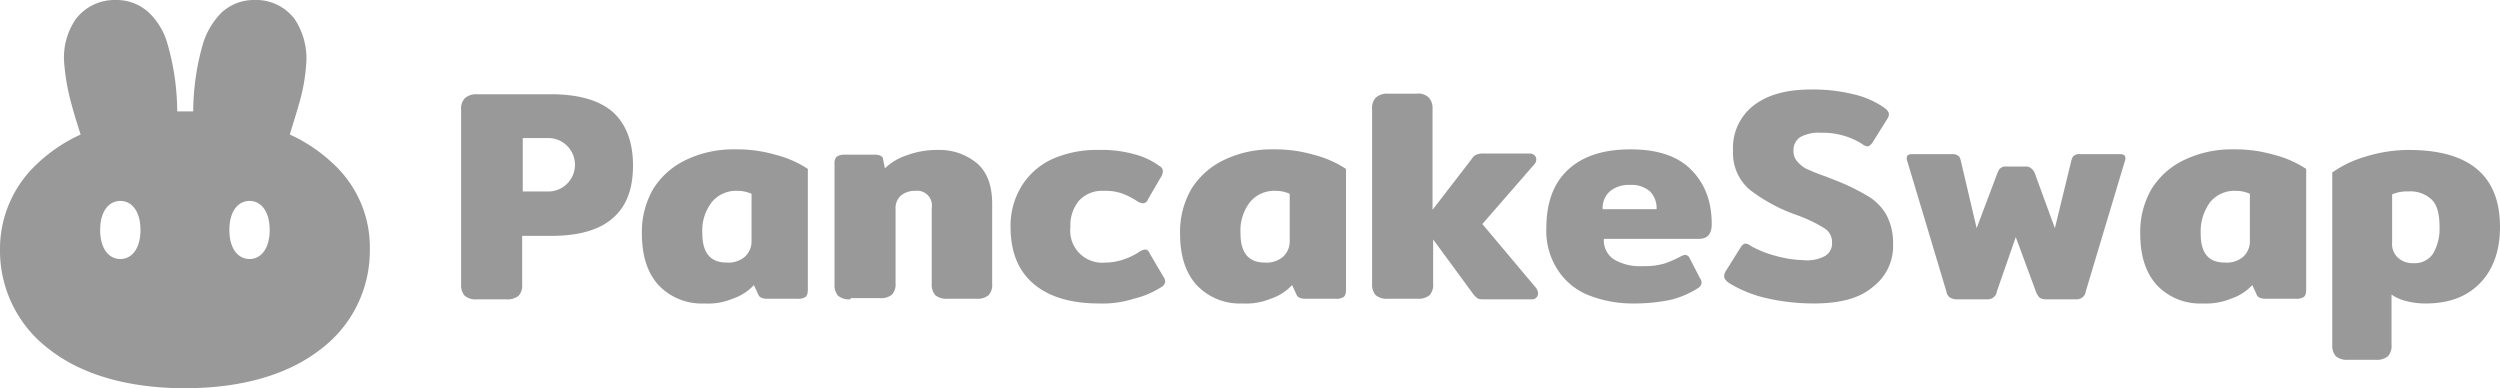<svg id="图层_1" data-name="图层 1" xmlns="http://www.w3.org/2000/svg" viewBox="0 0 421.8 65.5"><defs><style>.cls-1,.cls-2{fill:#999;}.cls-2{fill-rule:evenodd;}</style></defs><path class="cls-1" d="M589.6,468.3a2.93,2.93,0,0,1-2.1-.6,2.71,2.71,0,0,1-.6-1.9V436.3a2.55,2.55,0,0,1,.6-1.9,2.82,2.82,0,0,1,2-.7H602q7.05,0,10.5,3c2.2,2,3.4,5,3.4,9s-1.1,6.9-3.4,8.9-5.7,3-10.5,3h-4.8v8.2a2.55,2.55,0,0,1-.6,1.9,2.93,2.93,0,0,1-2.1.6Zm11.7-18.2a4.51,4.51,0,1,0,0-9h-4v9Z" transform="translate(-509.1 -417.8)"/><path class="cls-1" d="M627.9,469a10,10,0,0,1-7.7-3.1c-1.9-2.1-2.8-5-2.8-8.7a14.43,14.43,0,0,1,1.9-7.5,13.07,13.07,0,0,1,5.5-4.9,18.42,18.42,0,0,1,8.3-1.8,23.34,23.34,0,0,1,6.8.9,18,18,0,0,1,5.5,2.4v20.3c0,.6-.1,1.1-.4,1.3a2.21,2.21,0,0,1-1.4.3h-5.2a2,2,0,0,1-.9-.2,1,1,0,0,1-.5-.6l-.7-1.5a8.57,8.57,0,0,1-3.6,2.3A10.65,10.65,0,0,1,627.9,469Zm3.8-6.9a4.29,4.29,0,0,0,3.1-1,3.53,3.53,0,0,0,1.1-2.7v-7.9a5.68,5.68,0,0,0-2.4-.5,5.28,5.28,0,0,0-4.3,1.9,7.81,7.81,0,0,0-1.6,5.3C627.6,460.5,629,462.1,631.7,462.1Z" transform="translate(-509.1 -417.8)"/><path class="cls-1" d="M652.6,468.3a2.93,2.93,0,0,1-2.1-.6,2.71,2.71,0,0,1-.6-1.9V445.5a1.74,1.74,0,0,1,.3-1.2,2.11,2.11,0,0,1,1.4-.4h5.2a2,2,0,0,1,.9.2.68.68,0,0,1,.4.6l.3,1.5a9.59,9.59,0,0,1,3.7-2.2,14.56,14.56,0,0,1,5.2-.9,9.9,9.9,0,0,1,6.7,2.3c1.7,1.5,2.5,3.8,2.5,6.8v13.5a2.55,2.55,0,0,1-.6,1.9,2.81,2.81,0,0,1-2,.6H669a2.93,2.93,0,0,1-2.1-.6,2.71,2.71,0,0,1-.6-1.9V452.9a2.49,2.49,0,0,0-2.8-2.9,3.65,3.65,0,0,0-2.4.8,2.79,2.79,0,0,0-.9,2.2v12.6a2.55,2.55,0,0,1-.6,1.9,2.81,2.81,0,0,1-2,.6h-5Z" transform="translate(-509.1 -417.8)"/><path class="cls-1" d="M694.5,469c-4.7,0-8.4-1.1-11-3.3s-3.9-5.4-3.9-9.6a12.79,12.79,0,0,1,1.8-6.8,12,12,0,0,1,5.1-4.6,18.44,18.44,0,0,1,8-1.6,20.3,20.3,0,0,1,5.9.7,12.16,12.16,0,0,1,4.3,2,1,1,0,0,1,.6.9,2.11,2.11,0,0,1-.4,1.1l-2.1,3.6a.93.93,0,0,1-.9.7,2.18,2.18,0,0,1-1-.4,12.6,12.6,0,0,0-2.6-1.3,8.72,8.72,0,0,0-3-.4,5.28,5.28,0,0,0-4.1,1.6,6.44,6.44,0,0,0-1.5,4.5,5.4,5.4,0,0,0,5.9,6,9.43,9.43,0,0,0,3-.5,11.11,11.11,0,0,0,2.7-1.3,2.18,2.18,0,0,1,1-.4c.3,0,.6.2.8.7l2.3,3.9a1.6,1.6,0,0,1,.3.8,1.21,1.21,0,0,1-.6.9,15.16,15.16,0,0,1-4.7,2A17.19,17.19,0,0,1,694.5,469Z" transform="translate(-509.1 -417.8)"/><path class="cls-1" d="M718.7,469a10,10,0,0,1-7.7-3.1c-1.9-2.1-2.8-5-2.8-8.7a14.43,14.43,0,0,1,1.9-7.5,13.07,13.07,0,0,1,5.5-4.9,18.42,18.42,0,0,1,8.3-1.8,23.34,23.34,0,0,1,6.8.9,18,18,0,0,1,5.5,2.4v20.3c0,.6-.1,1.1-.4,1.3a2.21,2.21,0,0,1-1.4.3h-5.2a2,2,0,0,1-.9-.2,1,1,0,0,1-.5-.6l-.7-1.5a8.57,8.57,0,0,1-3.6,2.3A10.93,10.93,0,0,1,718.7,469Zm3.8-6.9a4.29,4.29,0,0,0,3.1-1,3.53,3.53,0,0,0,1.1-2.7v-7.9a5.68,5.68,0,0,0-2.4-.5,5.28,5.28,0,0,0-4.3,1.9,7.81,7.81,0,0,0-1.6,5.3C718.4,460.5,719.8,462.1,722.5,462.1Z" transform="translate(-509.1 -417.8)"/><path class="cls-1" d="M768.2,466.3a1.8,1.8,0,0,1,.4.9,1,1,0,0,1-1.1,1.1h-7.9a3.42,3.42,0,0,1-1.1-.1,3.19,3.19,0,0,1-.7-.6l-6.9-9.4v7.5a2.55,2.55,0,0,1-.6,1.9,2.93,2.93,0,0,1-2.1.6h-4.9a2.93,2.93,0,0,1-2.1-.6,2.71,2.71,0,0,1-.6-1.9V436.2a2.55,2.55,0,0,1,.6-1.9,2.82,2.82,0,0,1,2-.7h4.9a2.54,2.54,0,0,1,2.1.7,2.71,2.71,0,0,1,.6,1.9v17l6.7-8.7a1.34,1.34,0,0,1,.7-.6,2.68,2.68,0,0,1,1.1-.2h7.9a1.14,1.14,0,0,1,.8.3.91.91,0,0,1,.3.7,1.22,1.22,0,0,1-.4.9l-8.7,10Z" transform="translate(-509.1 -417.8)"/><path class="cls-1" d="M784.7,469a20.18,20.18,0,0,1-7.6-1.4,11,11,0,0,1-5.2-4.3,12,12,0,0,1-1.9-7c0-4.3,1.2-7.6,3.7-9.9s6-3.4,10.5-3.4,7.9,1.1,10.2,3.4,3.5,5.3,3.5,9.2c0,1.7-.7,2.5-2.2,2.5h-16a3.88,3.88,0,0,0,1.6,3.4,8.58,8.58,0,0,0,5,1.2,12,12,0,0,0,3.5-.4,16.86,16.86,0,0,0,2.8-1.2,2.71,2.71,0,0,1,.8-.3.94.94,0,0,1,.8.6l1.7,3.3a1.6,1.6,0,0,1,.3.8,1.21,1.21,0,0,1-.6.9,15.16,15.16,0,0,1-4.7,2A29.64,29.64,0,0,1,784.7,469Zm3.9-15.9a4.08,4.08,0,0,0-1.1-3,4.78,4.78,0,0,0-3.4-1.1,5,5,0,0,0-3.4,1.1,3.77,3.77,0,0,0-1.2,3Z" transform="translate(-509.1 -417.8)"/><path class="cls-1" d="M815.2,469a35.91,35.91,0,0,1-8.1-.9,21.06,21.06,0,0,1-6.2-2.5q-.9-.6-.9-1.2a1.61,1.61,0,0,1,.3-.9l2.5-4c.3-.4.5-.6.8-.6a1.63,1.63,0,0,1,.9.4,18.37,18.37,0,0,0,4.3,1.7,19.82,19.82,0,0,0,4.7.7,6.33,6.33,0,0,0,3.5-.7,2.45,2.45,0,0,0,1.2-2.3,2.71,2.71,0,0,0-1.3-2.4,25,25,0,0,0-4.6-2.2,28.14,28.14,0,0,1-8-4.3,8.13,8.13,0,0,1-2.8-6.6,9,9,0,0,1,3.6-7.7c2.4-1.8,5.6-2.6,9.6-2.6a28.37,28.37,0,0,1,7.1.8,14.86,14.86,0,0,1,5.1,2.2q.9.6.9,1.2a1.6,1.6,0,0,1-.3.8l-2.5,4c-.3.4-.6.6-.8.6a1.63,1.63,0,0,1-.9-.4,12.45,12.45,0,0,0-7-1.9,6.39,6.39,0,0,0-3.4.7,2.56,2.56,0,0,0-1.2,2.3,2.61,2.61,0,0,0,.6,1.8,5.34,5.34,0,0,0,1.6,1.3c.7.3,1.8.8,3.3,1.3l1,.4a36.83,36.83,0,0,1,5.9,2.8,8.7,8.7,0,0,1,3.3,3.3,10.15,10.15,0,0,1,1.1,4.9,8.64,8.64,0,0,1-3.4,7.2C822.9,468.1,819.6,469,815.2,469Z" transform="translate(-509.1 -417.8)"/><path class="cls-1" d="M839.3,468.3a2.13,2.13,0,0,1-1.2-.3,1.44,1.44,0,0,1-.6-1l-6.6-22a1.09,1.09,0,0,1-.1-.5c0-.5.3-.7,1-.7h6.7a1.49,1.49,0,0,1,1,.3c.2.1.3.4.4.7l2.7,11.5,3.5-9.3c.2-.4.3-.7.5-.8a1.33,1.33,0,0,1,1-.3h3.2a1.33,1.33,0,0,1,1,.3,1.83,1.83,0,0,1,.6.8l3.4,9.3,2.8-11.5c.1-.3.2-.6.4-.7a1.22,1.22,0,0,1,.9-.3h6.8c.7,0,1,.2,1,.7a1.09,1.09,0,0,1-.1.5L861,467a1.44,1.44,0,0,1-.6,1,1.61,1.61,0,0,1-1.1.3h-5a1.8,1.8,0,0,1-1.1-.3,2.89,2.89,0,0,1-.6-1l-3.4-9.2L846,467a1.44,1.44,0,0,1-.6,1,1.61,1.61,0,0,1-1.1.3Z" transform="translate(-509.1 -417.8)"/><path class="cls-1" d="M880.7,469a10,10,0,0,1-7.7-3.1c-1.9-2.1-2.8-5-2.8-8.7a14.43,14.43,0,0,1,1.9-7.5,13.07,13.07,0,0,1,5.5-4.9,18.42,18.42,0,0,1,8.3-1.8,23.34,23.34,0,0,1,6.8.9,18,18,0,0,1,5.5,2.4v20.3c0,.6-.1,1.1-.4,1.3a2.21,2.21,0,0,1-1.4.3h-5.2a2,2,0,0,1-.9-.2,1,1,0,0,1-.5-.6l-.7-1.5a8.57,8.57,0,0,1-3.6,2.3A11.21,11.21,0,0,1,880.7,469Zm3.8-6.9a4.29,4.29,0,0,0,3.1-1,3.53,3.53,0,0,0,1.1-2.7v-7.9a5.68,5.68,0,0,0-2.4-.5,5.28,5.28,0,0,0-4.3,1.9,8.37,8.37,0,0,0-1.6,5.3C880.4,460.5,881.7,462.1,884.5,462.1Z" transform="translate(-509.1 -417.8)"/><path class="cls-1" d="M905.3,478.5a2.93,2.93,0,0,1-2.1-.6,2.71,2.71,0,0,1-.6-1.9V446.9a18.89,18.89,0,0,1,5.7-2.7,24.62,24.62,0,0,1,7.2-1.1c10.2,0,15.4,4.3,15.4,13,0,3.9-1.1,7.1-3.3,9.4s-5.2,3.5-9.2,3.5a12.42,12.42,0,0,1-3.3-.4,7.25,7.25,0,0,1-2.5-1.1V476a2.55,2.55,0,0,1-.6,1.9,2.93,2.93,0,0,1-2.1.6Zm11-16.3a3.7,3.7,0,0,0,3.3-1.6,8.31,8.31,0,0,0,1.1-4.5c0-2.2-.4-3.7-1.3-4.6a5.23,5.23,0,0,0-4-1.4,6.16,6.16,0,0,0-2.7.5v8.1a3.12,3.12,0,0,0,1,2.6A3.67,3.67,0,0,0,916.3,462.2Z" transform="translate(-509.1 -417.8)"/><path class="cls-2" d="M565.4,445.5a26.68,26.68,0,0,0-7.4-5c.4-1.4,1-3.2,1.5-5a31.12,31.12,0,0,0,1.3-7.5,12,12,0,0,0-2-7,8.13,8.13,0,0,0-6.8-3.2,8,8,0,0,0-5.6,2.2,12.87,12.87,0,0,0-3,5,41.58,41.58,0,0,0-1.7,11.6H539a41.58,41.58,0,0,0-1.7-11.6,11.58,11.58,0,0,0-3-5,8,8,0,0,0-5.6-2.2,8.26,8.26,0,0,0-6.8,3.2,11.48,11.48,0,0,0-2,7,35.82,35.82,0,0,0,1.3,7.5c.5,1.9,1.1,3.7,1.5,5a26.68,26.68,0,0,0-7.4,5,19.59,19.59,0,0,0-6.2,14.4,20.79,20.79,0,0,0,8.4,16.9c5.4,4.2,13.2,6.5,22.8,6.5h0c9.6,0,17.4-2.3,22.8-6.5a20.79,20.79,0,0,0,8.4-16.9A19.17,19.17,0,0,0,565.4,445.5Zm-36,16c-1.9,0-3.4-1.7-3.4-4.9s1.5-4.9,3.4-4.9,3.4,1.7,3.4,4.9S531.3,461.5,529.4,461.5Zm21.8,0c-1.9,0-3.4-1.7-3.4-4.9s1.5-4.9,3.4-4.9,3.4,1.7,3.4,4.9S553.1,461.5,551.2,461.5Z" transform="translate(-509.1 -417.8)"/></svg>